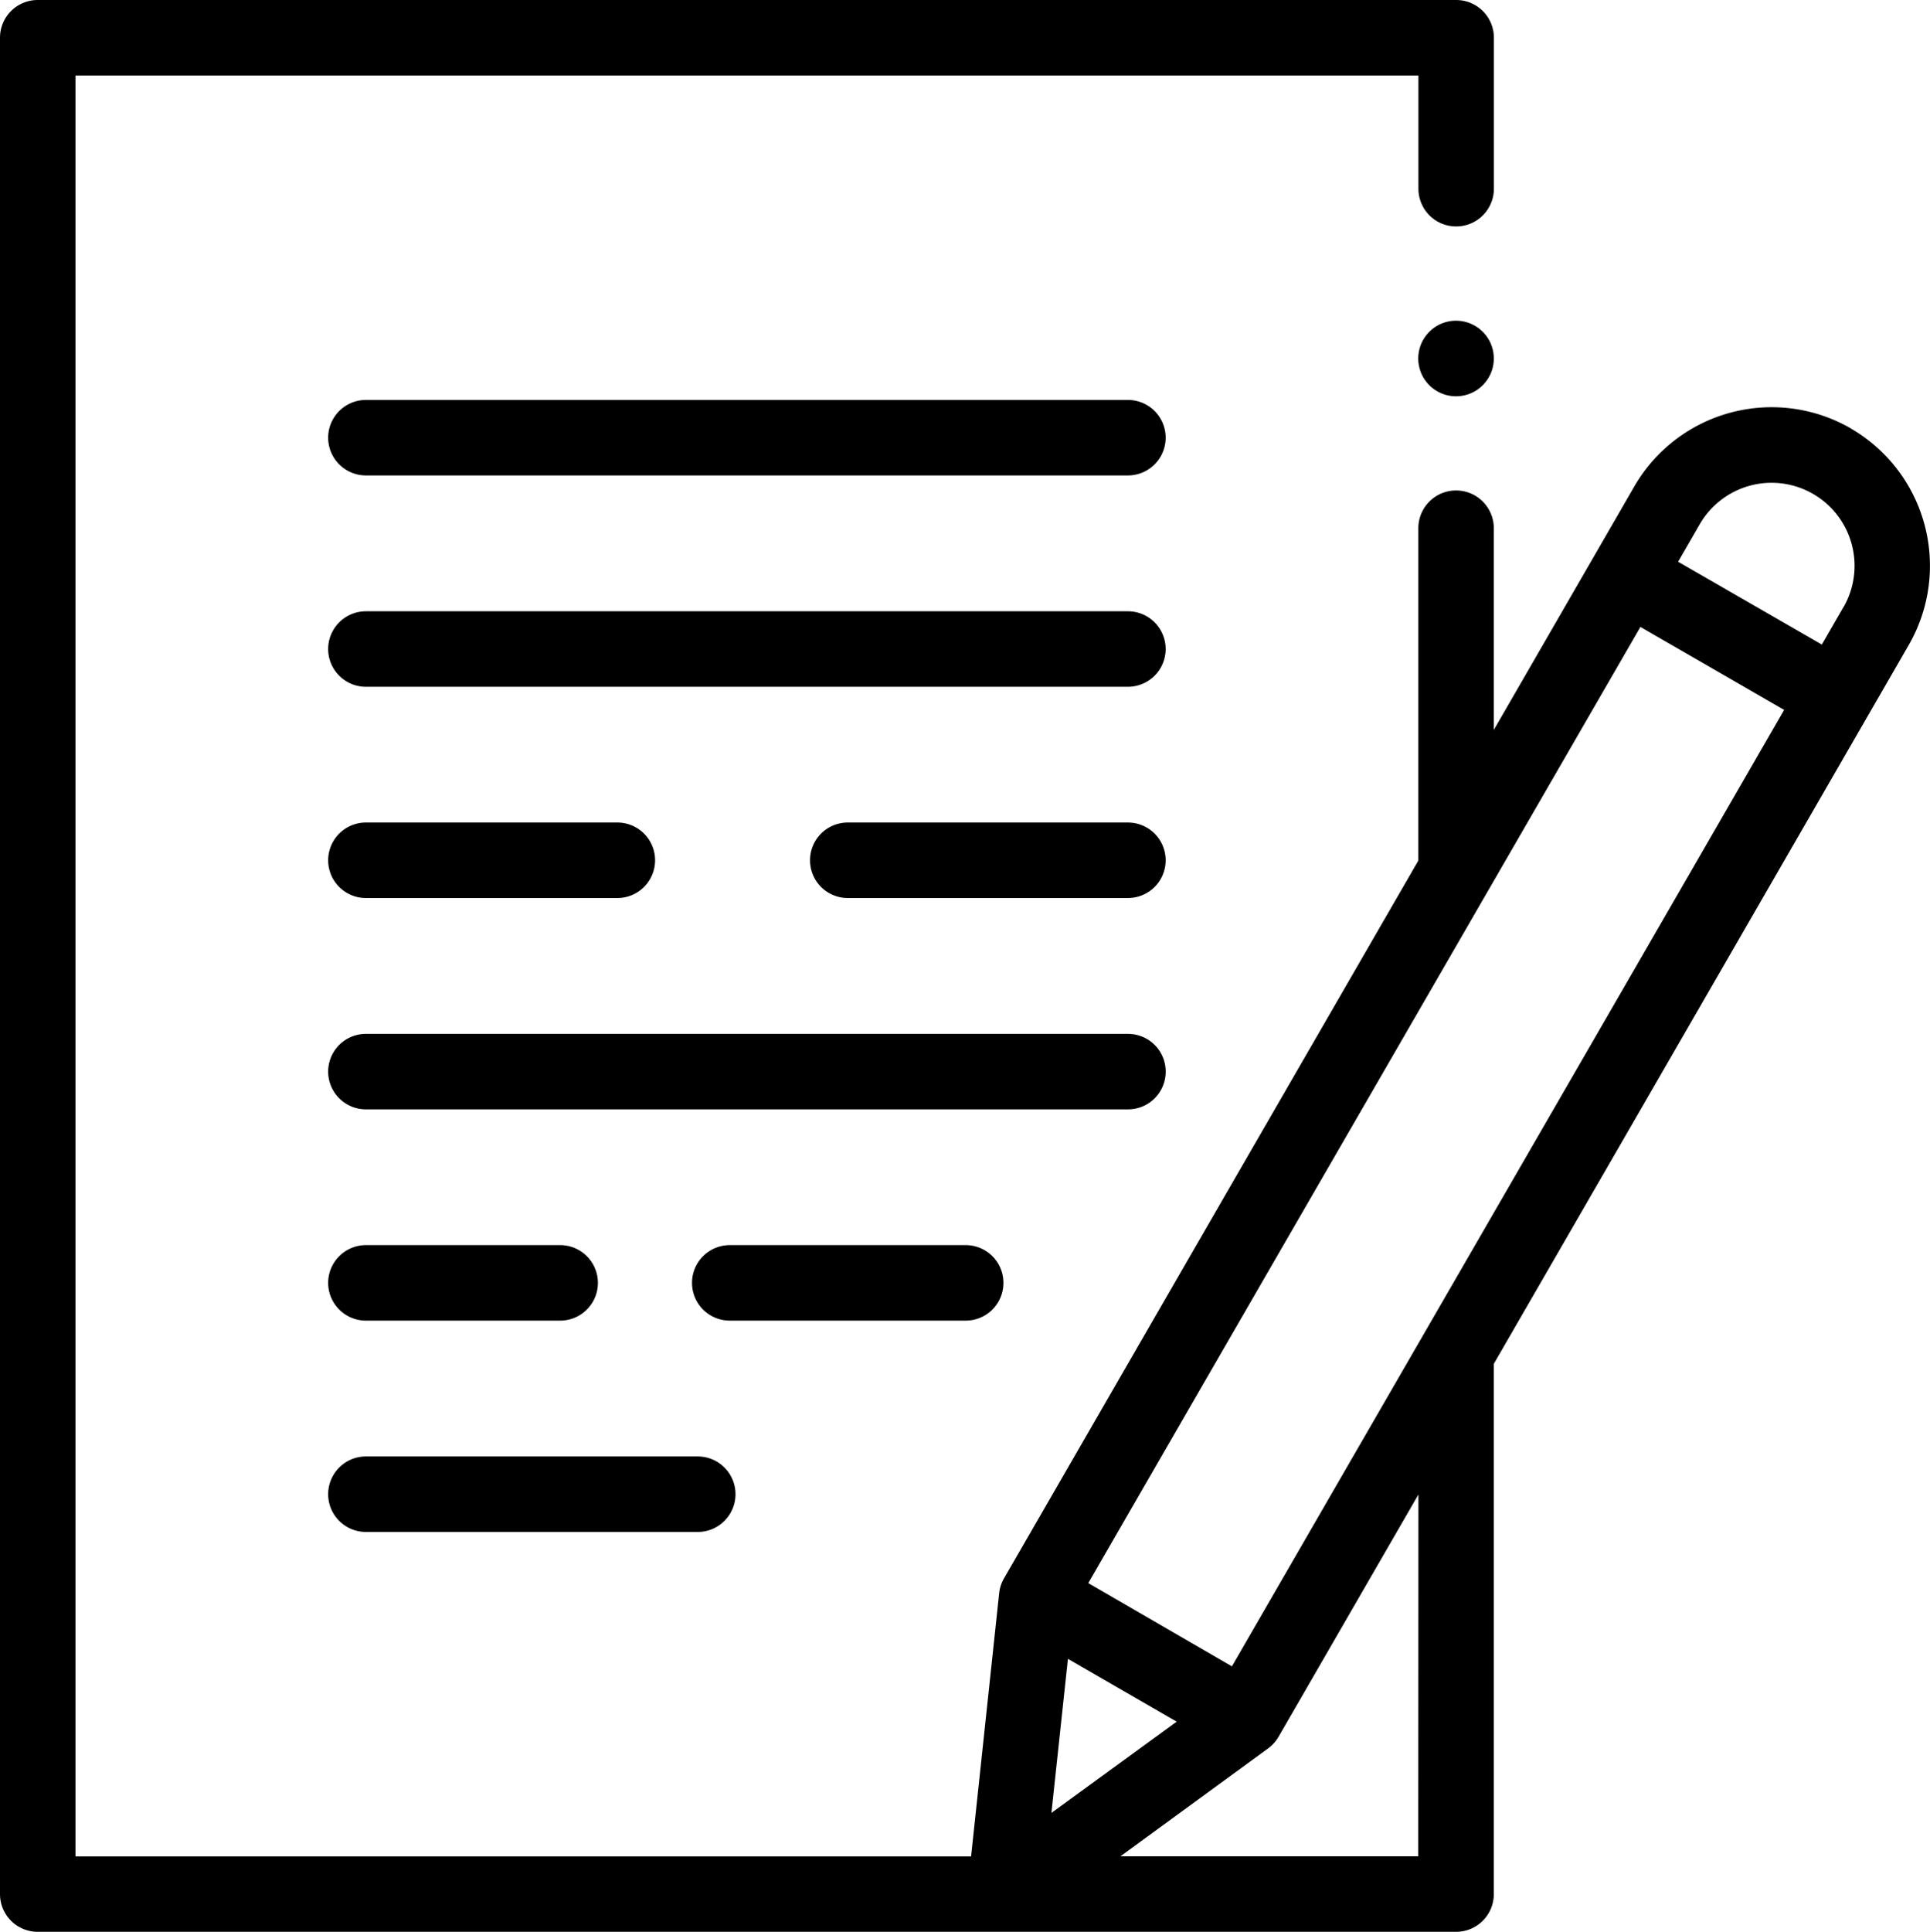 <svg xmlns="http://www.w3.org/2000/svg" width="22.681" height="22.698" viewBox="0 0 22.681 22.698"><g transform="translate(-0.188)"><path d="M21.938,5.033a1.864,1.864,0,0,0-2.543.681L17.743,8.576V6.206a.443.443,0,0,0-.887,0v3.905l-4.869,8.433a.439.439,0,0,0-.057.174L11.6,21.811H1.075V.887H16.857v1.33a.443.443,0,0,0,.887,0V.443A.443.443,0,0,0,17.3,0H.631A.443.443,0,0,0,.188.443V22.254a.443.443,0,0,0,.443.443H17.3a.443.443,0,0,0,.443-.443V16.024L22.62,7.577a1.864,1.864,0,0,0-.682-2.543Zm-9.2,14.457,1.278.738L12.544,21.3Zm4.117,2.32h-3.5l1.736-1.268a.449.449,0,0,0,.122-.136l1.644-2.847Zm-2.19-2.232L12.977,18.6,19.466,7.366l1.689.975ZM21.852,7.133l-.254.44L19.909,6.6l.254-.44a.975.975,0,1,1,1.689.975Z" transform="translate(0 0)"/><path d="M376.631,85a.444.444,0,1,0,.313.13A.446.446,0,0,0,376.631,85Z" transform="translate(-359.331 -81.232)"/><path d="M96.586,106H87.631a.443.443,0,0,0,0,.887h8.955a.443.443,0,1,0,0-.887Z" transform="translate(-83.143 -101.301)"/><path d="M96.586,162H87.631a.443.443,0,0,0,0,.887h8.955a.443.443,0,1,0,0-.887Z" transform="translate(-83.143 -154.818)"/><path d="M218.673,218h-3.292a.443.443,0,1,0,0,.887h3.292a.443.443,0,0,0,0-.887Z" transform="translate(-205.23 -208.336)"/><path d="M97.03,274.443a.443.443,0,0,0-.443-.443H87.631a.443.443,0,1,0,0,.887h8.955A.443.443,0,0,0,97.03,274.443Z" transform="translate(-83.143 -261.853)"/><path d="M187.345,330.443A.443.443,0,0,0,186.9,330h-2.771a.443.443,0,0,0,0,.887H186.9A.443.443,0,0,0,187.345,330.443Z" transform="translate(-175.365 -315.371)"/><path d="M87.631,386.887h3.9a.443.443,0,1,0,0-.887h-3.9a.443.443,0,1,0,0,.887Z" transform="translate(-83.143 -368.888)"/><path d="M87.631,218.887h2.955a.443.443,0,1,0,0-.887H87.631a.443.443,0,1,0,0,.887Z" transform="translate(-83.143 -208.336)"/><path d="M87.631,330.887h2.283a.443.443,0,0,0,0-.887H87.631a.443.443,0,0,0,0,.887Z" transform="translate(-83.143 -315.371)"/></g></svg>
